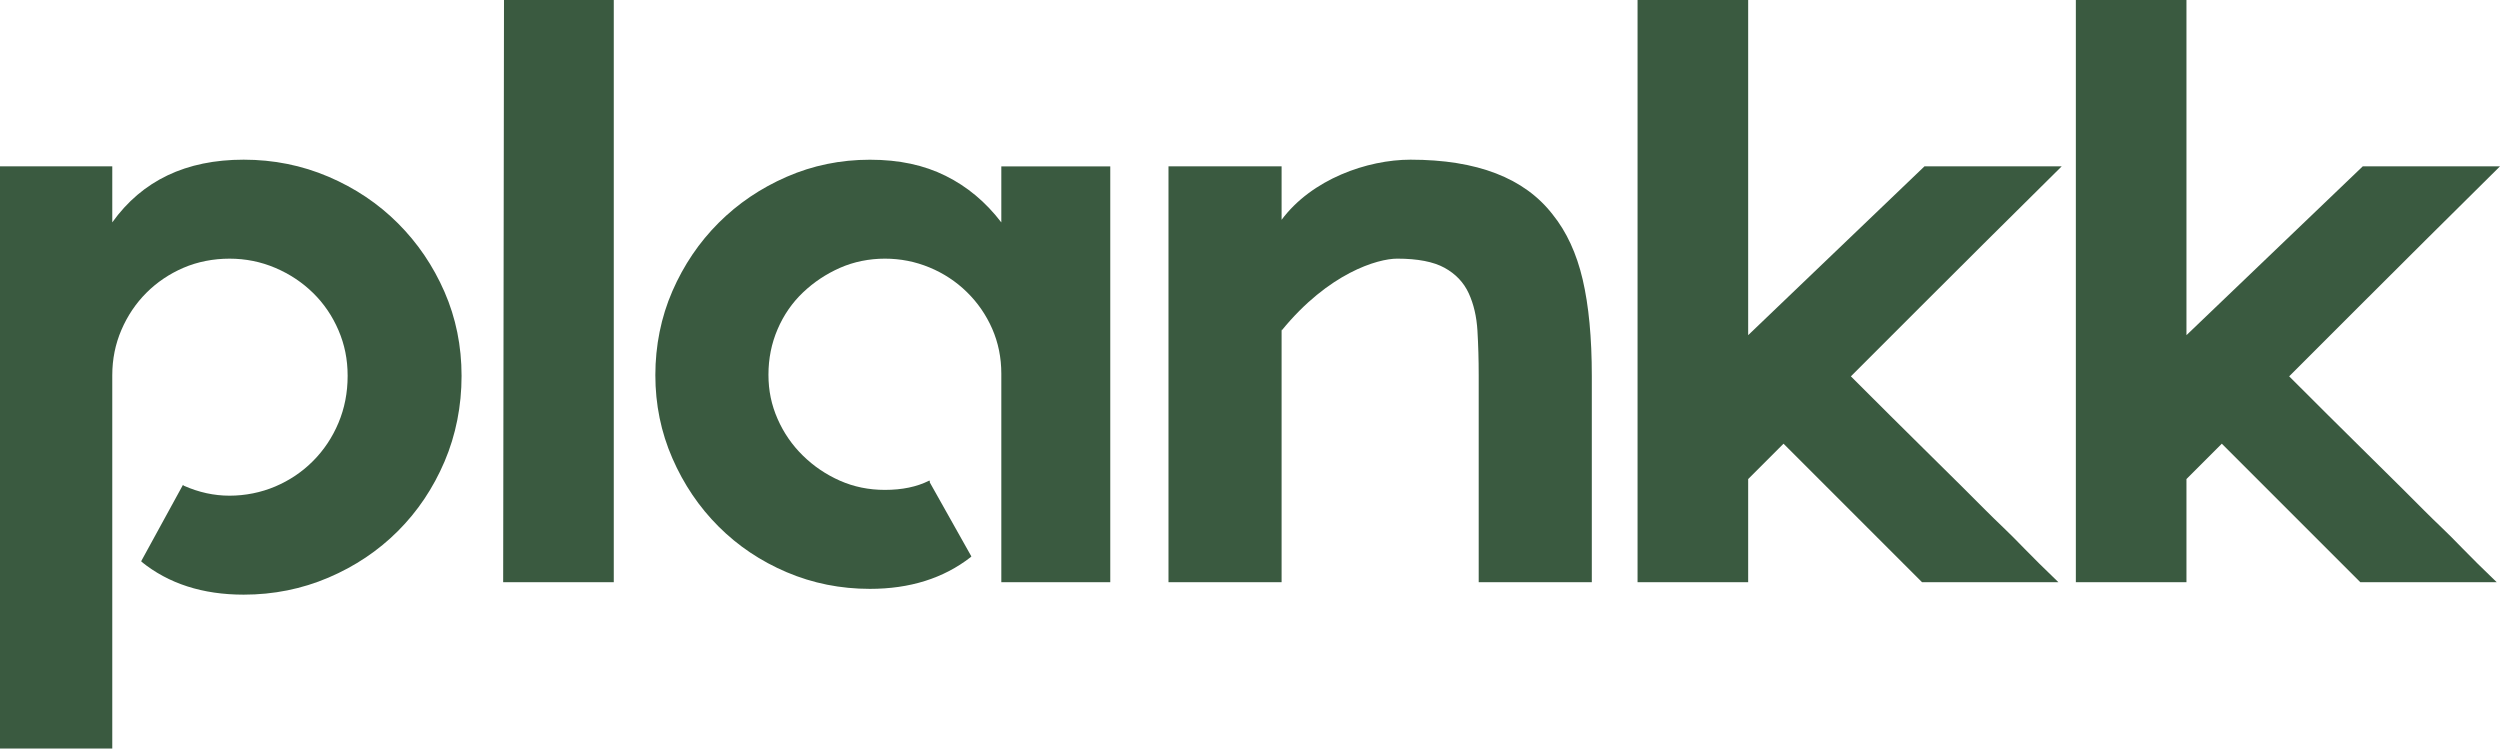 <?xml version="1.0" encoding="UTF-8"?>
<svg id="Laag_2" data-name="Laag 2" xmlns="http://www.w3.org/2000/svg" viewBox="0 0 1653.29 495">
  <defs>
    <style>
      .cls-1 {
        fill: #3a5a40;
        stroke-width: 0px;
      }
    </style>
  </defs>
  <g id="Laag_1-2" data-name="Laag 1-2">
    <g>
      <path class="cls-1" d="m161.15,105.6c19.8,0,38.5,3.76,56.1,11.27,17.6,7.52,32.91,17.79,45.92,30.8,13.01,13.02,23.28,28.14,30.8,45.38,7.51,17.24,11.27,35.75,11.27,55.55s-3.76,39.05-11.27,56.65c-7.52,17.6-17.79,32.91-30.8,45.92-13.02,13.02-28.32,23.29-45.92,30.8-17.6,7.51-36.3,11.28-56.1,11.28-27.14,0-49.69-7.28-67.65-21.82v-.54l27.5-50.24.55.55c9.9,4.4,19.98,6.6,30.25,6.6s20.71-2.03,30.25-6.09c9.53-4.06,17.88-9.69,25.03-16.9,7.15-7.2,12.74-15.6,16.77-25.2s6.05-19.94,6.05-31.02-2.02-20.76-6.05-30.18c-4.04-9.42-9.62-17.63-16.77-24.65-7.15-7.01-15.49-12.56-25.03-16.62s-19.62-6.09-30.25-6.09-21.17,2.02-30.52,6.06-17.51,9.56-24.48,16.53c-6.97,6.98-12.47,15.15-16.5,24.52-4.04,9.37-6.05,19.37-6.05,30.02v246.82H0V110h74.25v37.05c19.8-27.63,48.76-41.45,86.9-41.45Z"/>
      <path class="cls-1" d="m405.9,0v385h-73.15l.55-385h72.6Z"/>
      <path class="cls-1" d="m734.24,110v275h-72.05v-137.85c0-10.66-2.02-20.58-6.05-29.78-4.04-9.19-9.62-17.27-16.77-24.26s-15.4-12.41-24.75-16.27-19.16-5.79-29.43-5.79-20.54,2.03-29.7,6.08c-9.17,4.05-17.33,9.48-24.48,16.29-7.15,6.81-12.74,14.9-16.77,24.29-4.04,9.38-6.05,19.41-6.05,30.08s2.01,20.07,6.05,29.26c4.03,9.2,9.62,17.29,16.77,24.29s15.31,12.51,24.48,16.56c9.16,4.05,19.06,6.07,29.7,6.07,11.36,0,21.08-2.01,29.15-6.05h.55v1.1l27.5,48.95-.55.55c-17.97,13.94-40.15,20.9-66.55,20.9-19.44,0-37.77-3.67-55-11-17.24-7.33-32.27-17.41-45.1-30.25-12.84-12.83-23.01-27.86-30.52-45.1-7.52-17.23-11.27-35.56-11.27-55s3.76-38.31,11.27-55.55c7.51-17.23,17.69-32.26,30.52-45.1,12.83-12.83,27.86-23.01,45.1-30.52,17.23-7.51,35.56-11.27,55-11.27s35.75,3.55,50.05,10.64,26.58,17.36,36.85,30.81v-37.05h72.05v-.03Z"/>
      <path class="cls-1" d="m772.74,110h74.8v275h-74.8V110Zm68.7,40.5l6-5c20-27,56.75-39.9,85.35-39.9,44,0,75.35,12.1,94.05,36.3,9.16,11.37,15.76,25.67,19.8,42.9,4.03,17.24,6.05,38.5,6.05,63.8v136.4h-74.8v-136.75c0-10.29-.28-20.13-.83-29.5s-2.48-17.64-5.78-24.81c-3.3-7.17-8.62-12.77-15.95-16.82-7.34-4.04-17.79-6.07-31.35-6.07-12.84,0-45.34,9.45-76.34,47.45"/>
      <path class="cls-1" d="m1363.44,110c-34.47,34.1-65.82,65.27-94.05,93.5l-113.3,113.3v68.2h-73.15V0h73.15v221.65l116.6-111.65h90.75Zm-139.55,138.75c16.86,16.87,37.52,37.44,47.97,47.7,10.45,10.27,18.98,18.7,25.58,25.3l15.67,15.67c3.85,3.85,7.79,7.7,11.83,11.55,4.03,3.85,8.71,8.53,14.03,14.03,5.31,5.5,12.74,12.84,22.27,22h-90.2l-.55-.55-98.5-98.5,51.9-37.2h0Z"/>
      <path class="cls-1" d="m1653.29,110c-34.47,34.1-65.82,65.27-94.05,93.5l-113.3,113.3v68.2h-73.15V0h73.15v221.65l116.6-111.65h90.75Zm-139.82,138.48c16.86,16.87,37.8,37.71,48.25,47.97,10.45,10.27,18.98,18.7,25.58,25.3l15.67,15.67c3.85,3.85,7.79,7.7,11.83,11.55,4.03,3.85,8.71,8.53,14.03,14.03,5.31,5.5,12.74,12.84,22.27,22h-90.2l-.55-.55-91.42-91.42,44.55-44.55h-.01Z"/>
    </g>
  </g>
</svg>